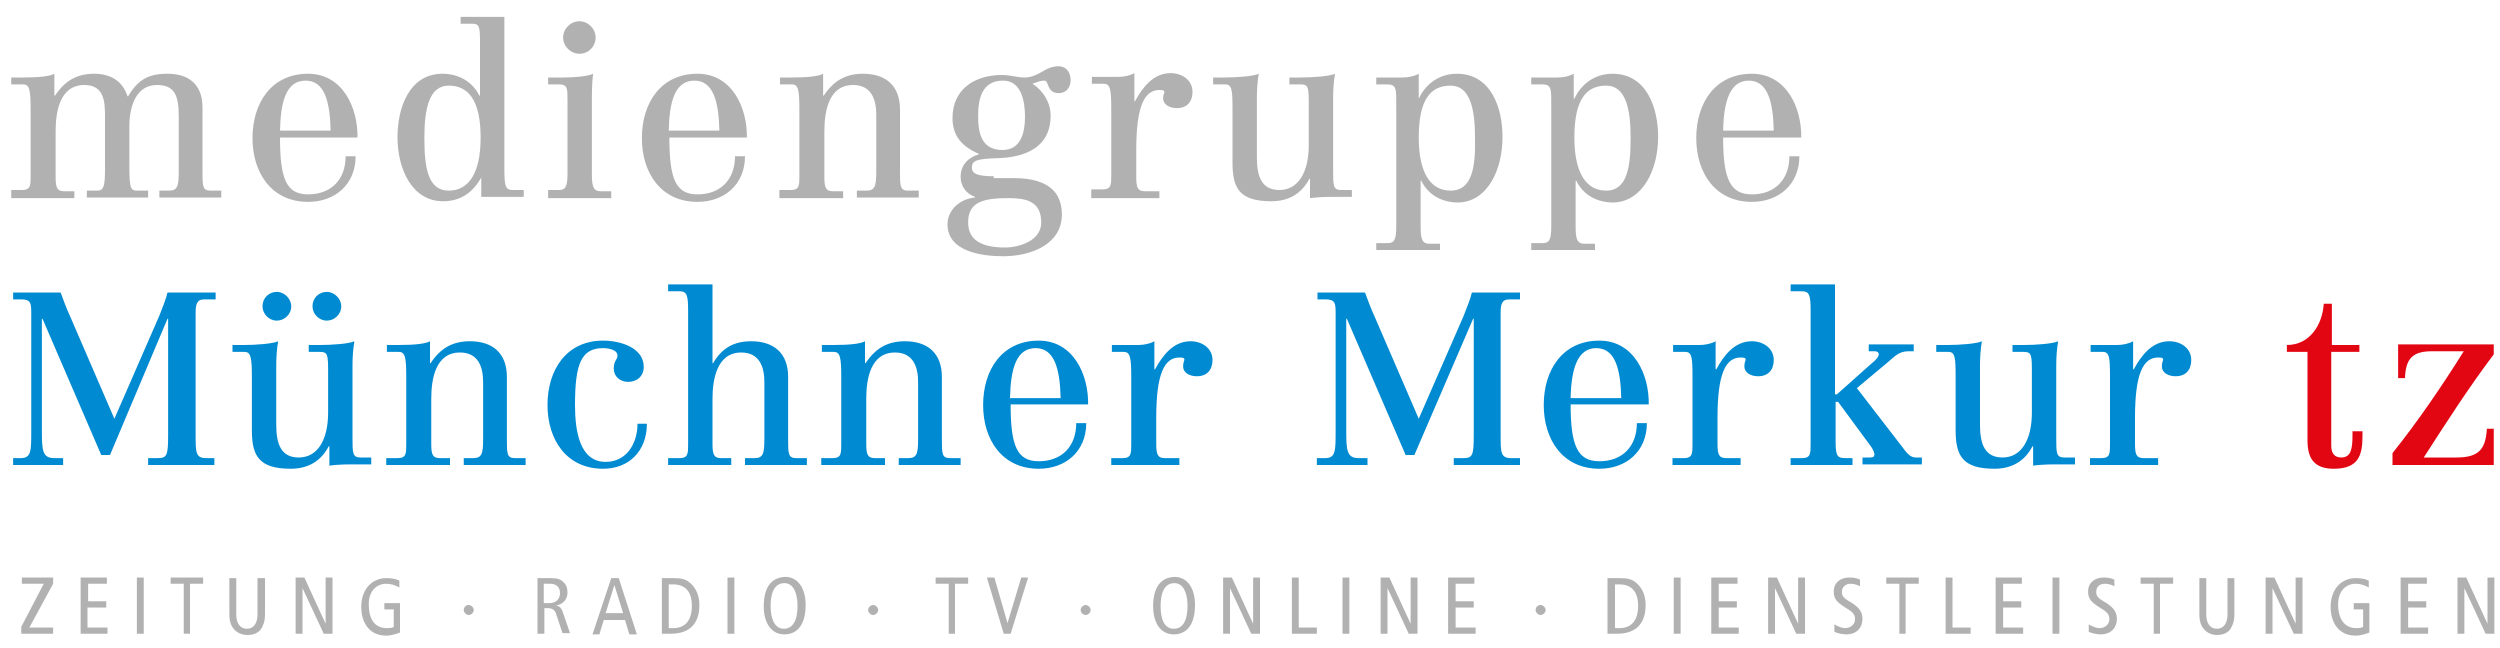 <?xml version="1.0" encoding="utf-8"?>
<!-- Generator: Adobe Illustrator 26.5.1, SVG Export Plug-In . SVG Version: 6.00 Build 0)  -->
<svg version="1.1" id="Ebene_1" xmlns="http://www.w3.org/2000/svg" xmlns:xlink="http://www.w3.org/1999/xlink" x="0px" y="0px"
	 viewBox="0 0 400 103.6" enable-background="new 0 0 400 103.6" xml:space="preserve">
<g>
	<path fill="#B1B1B1" d="M1.8,31.7h10.1v-1.1h-1.6c-1.2,0-1.4-0.6-1.4-2.3V21c0-3.2,0.7-7.4,4.6-7.4c3.2,0,3.3,2.7,3.3,5.1v8.4
		c0,2.6-0.2,3.4-1.2,3.4h-1.7v1.1h9.8v-1.1h-1.8c-1,0-1.2-0.4-1.2-3.9v-6.4c0-3.4,1.2-6.6,4.4-6.6c2.8,0,3.5,1.6,3.5,5v8.8
		c0,2.4-0.2,3.1-1.6,3.1h-1.5v1.1h9.9v-1.1h-1.7c-1.3,0-1.3-0.7-1.3-3.1V17.2c0-3.7-2.2-5.4-5.6-5.4c-3,0-4.7,0.9-6.3,3.6h-0.1
		c-0.8-2.5-2.8-3.6-5.3-3.6c-2.8,0-4.7,1.1-6.3,3.5H8.7v-3.5c-0.7,0.4-2.4,0.6-5.1,0.6H1.8v1.1h1.9c1,0,1.2,0.8,1.2,4v10.6
		c0,1.6,0,2.3-1.4,2.3H1.8V31.7z M393.2,101.4h1.1v-7.3h0l3.4,7.3h1.4v-9H398v7.4h0l-3.4-7.4h-1.4V101.4z M384.2,101.4h4.3v-1h-3.2
		v-3.2h2.9v-1h-2.9v-2.8h3v-1h-4.2V101.4z M379.2,96.5h-2.6v1h1.5v2.8c-0.3,0.2-0.8,0.2-1.1,0.2c-1.9,0-2.9-1.5-2.9-3.8
		c0-2.2,1.3-3.3,2.8-3.3c0.7,0,1.4,0.2,2.1,0.6v-1.1c-0.6-0.3-1.3-0.4-2.1-0.4c-2.3,0-4,1.8-4,4.6c0,2.4,1.2,4.6,4,4.6
		c0.8,0,1.7-0.3,2.2-0.5V96.5z M362.5,101.4h1.1v-7.3h0l3.4,7.3h1.4v-9h-1.1v7.4h0l-3.4-7.4h-1.4V101.4z M357.5,92.5h-1.1v5.8
		c0,1.4-0.6,2.3-1.7,2.3c-1.1,0-1.7-0.9-1.7-2.3v-5.8h-1.1v5.7c0,0.9,0.1,1.4,0.4,2c0.4,0.7,1.2,1.4,2.4,1.4c1.3,0,2.1-0.6,2.4-1.4
		c0.3-0.6,0.4-1.1,0.4-2V92.5z M344.5,101.4h1.1v-8h2.1v-1h-5.2v1h2.1V101.4z M338.2,92.7c-0.4-0.2-1-0.3-1.6-0.3
		c-1.4,0-2.5,0.8-2.5,2.2c0,1.2,0.4,1.7,2,2.7c1.2,0.7,1.4,1.1,1.4,1.8c0,0.7-0.6,1.4-1.6,1.4c-0.5,0-1.2-0.3-1.7-0.6v1.2
		c0.5,0.2,1.2,0.4,1.9,0.4c1.7,0,2.6-1.1,2.6-2.5c0-1-0.5-1.8-1.8-2.6c-1.3-0.7-1.5-1.1-1.5-1.7c0-0.8,0.5-1.3,1.4-1.3
		c0.6,0,1.1,0.2,1.5,0.4V92.7z M328.4,101.4h1.1v-9h-1.1V101.4z M319.4,101.4h4.3v-1h-3.2v-3.2h2.9v-1h-2.9v-2.8h3v-1h-4.2V101.4z
		 M311.2,101.4h4.1v-1h-2.9v-8h-1.1V101.4z M303.8,101.4h1.1v-8h2.1v-1h-5.2v1h2.1V101.4z M297.5,92.7c-0.4-0.2-1-0.3-1.6-0.3
		c-1.4,0-2.5,0.8-2.5,2.2c0,1.2,0.4,1.7,2,2.7c1.2,0.7,1.4,1.1,1.4,1.8c0,0.7-0.6,1.4-1.6,1.4c-0.5,0-1.2-0.3-1.7-0.6v1.2
		c0.5,0.2,1.2,0.4,1.9,0.4c1.7,0,2.6-1.1,2.6-2.5c0-1-0.5-1.8-1.8-2.6c-1.3-0.7-1.5-1.1-1.5-1.7c0-0.8,0.6-1.3,1.4-1.3
		c0.6,0,1.1,0.2,1.5,0.4V92.7z M282.9,101.4h1.1v-7.3h0l3.4,7.3h1.4v-9h-1.1v7.4h0l-3.4-7.4h-1.4V101.4z M273.9,101.4h4.3v-1h-3.2
		v-3.2h2.9v-1h-2.9v-2.8h3v-1h-4.2V101.4z M267.8,101.4h1.1v-9h-1.1V101.4z M258.4,93.5h0.7c2.2,0,3,1.5,3,3.4c0,2.3-1,3.6-3,3.6
		h-0.7V93.5z M257.3,101.4h1.4c3.4,0,4.6-2,4.6-4.6c0-2-0.9-3.1-1.7-3.7c-0.5-0.4-1.2-0.6-2.4-0.6h-2V101.4z M245.7,97.6
		c0,0.4,0.4,0.8,0.8,0.8c0.4,0,0.8-0.4,0.8-0.8c0-0.4-0.4-0.8-0.8-0.8C246,96.8,245.7,97.2,245.7,97.6 M231.8,101.4h4.3v-1h-3.2
		v-3.2h2.9v-1h-2.9v-2.8h3v-1h-4.2V101.4z M220.9,101.4h1.1v-7.3h0l3.4,7.3h1.4v-9h-1.1v7.4h0l-3.4-7.4h-1.4V101.4z M214.8,101.4
		h1.1v-9h-1.1V101.4z M206.6,101.4h4.1v-1h-2.9v-8h-1.1V101.4z M195.7,101.4h1.1v-7.3h0l3.4,7.3h1.4v-9h-1.1v7.4h0l-3.4-7.4h-1.4
		V101.4z M185.7,97c0-2.8,1-3.7,2.2-3.7c1.5,0,2.1,1.7,2.1,3.6c0,2.8-1,3.7-2.2,3.7C186.2,100.6,185.7,98.9,185.7,97 M184.5,97
		c0,2.8,1.3,4.5,3.3,4.5c2.1,0,3.4-1.6,3.4-4.7c0-2.8-1.3-4.5-3.3-4.5C185.7,92.4,184.5,94,184.5,97 M172.9,97.6
		c0,0.4,0.4,0.8,0.8,0.8c0.4,0,0.8-0.4,0.8-0.8c0-0.4-0.4-0.8-0.8-0.8C173.3,96.8,172.9,97.2,172.9,97.6 M160.6,101.4h1.1l2.8-9
		h-1.1l-2.2,7.3h0l-2.1-7.3h-1.2L160.6,101.4z M151.7,101.4h1.1v-8h2.1v-1h-5.2v1h2.1V101.4z M138.9,97.6c0,0.4,0.4,0.8,0.8,0.8
		c0.4,0,0.8-0.4,0.8-0.8c0-0.4-0.4-0.8-0.8-0.8C139.3,96.8,138.9,97.2,138.9,97.6 M123.3,97c0-2.8,1-3.7,2.2-3.7
		c1.5,0,2.1,1.7,2.1,3.6c0,2.8-1,3.7-2.2,3.7C123.9,100.6,123.3,98.9,123.3,97 M122.2,97c0,2.8,1.3,4.5,3.3,4.5
		c2.1,0,3.4-1.6,3.4-4.7c0-2.8-1.3-4.5-3.3-4.5C123.4,92.4,122.2,94,122.2,97 M116.4,101.4h1.1v-9h-1.1V101.4z M107,93.5h0.7
		c2.2,0,3,1.5,3,3.4c0,2.3-1,3.6-3,3.6H107V93.5z M105.9,101.4h1.4c3.4,0,4.6-2,4.6-4.6c0-2-0.9-3.1-1.7-3.7
		c-0.5-0.4-1.2-0.6-2.4-0.6h-1.9V101.4z M96.9,98.1l1.4-4.5h0l1.4,4.5H96.9z M97.8,92.5l-3,9h1.1l0.7-2.3h3.4l0.7,2.3h1.2l-2.9-9
		H97.8z M87.1,93.4H88c1,0,1.6,0.5,1.6,1.5c0,0.8-0.5,1.6-1.7,1.6h-0.9V93.4z M86,101.4h1.1v-4.1h0.5c0.8,0,1.2,0.3,1.4,1l1,3h1.2
		L90,97.8c-0.2-0.5-0.4-0.8-1-0.9v0c1.3-0.3,1.8-1.2,1.8-2.1c0-0.7-0.2-1.3-0.7-1.7c-0.4-0.4-0.9-0.6-1.9-0.6H86V101.4z M74.2,97.6
		c0,0.4,0.4,0.8,0.8,0.8c0.4,0,0.8-0.4,0.8-0.8c0-0.4-0.4-0.8-0.8-0.8C74.5,96.8,74.2,97.2,74.2,97.6 M64.1,96.5h-2.6v1H63v2.8
		c-0.3,0.2-0.8,0.2-1.1,0.2c-2,0-2.9-1.5-2.9-3.8c0-2.2,1.3-3.3,2.8-3.3c0.7,0,1.4,0.2,2.1,0.6v-1.1c-0.6-0.3-1.3-0.4-2.1-0.4
		c-2.3,0-4,1.8-4,4.6c0,2.4,1.2,4.6,4,4.6c0.8,0,1.7-0.3,2.2-0.5V96.5z M47.3,101.4h1.1v-7.3h0l3.4,7.3h1.4v-9h-1.1v7.4h0l-3.4-7.4
		h-1.4V101.4z M42.3,92.5h-1.1v5.8c0,1.4-0.6,2.3-1.7,2.3c-1.1,0-1.7-0.9-1.7-2.3v-5.8h-1.1v5.7c0,0.9,0.1,1.4,0.4,2
		c0.4,0.7,1.2,1.4,2.5,1.4c1.3,0,2.1-0.6,2.4-1.4c0.3-0.6,0.4-1.1,0.4-2V92.5z M29.3,101.4h1.1v-8h2.1v-1h-5.2v1h2.1V101.4z
		 M21.9,101.4H23v-9h-1.1V101.4z M12.9,101.4h4.3v-1h-3.2v-3.2H17v-1h-2.9v-2.8h3v-1h-4.2V101.4z M3.4,101.4h5.1v-1H4.7l3.8-7v-1
		H3.5v1h3.5l-3.6,6.9V101.4z"/>
	<path fill="#B1B1B1" d="M275.7,20.9c0.1-4.7,1.1-8,4.1-8c3,0,3.9,3.3,4,8H275.7z M288.2,22.1c0.1-4.9-2.4-10.3-7.9-10.3
		c-5.9,0-8.9,4.7-8.9,10.3c0,5.5,3,10.2,8.9,10.2c4.3,0,7.6-2.8,7.6-7.3h-1.6c0,3.7-2.3,6.1-6,6.1c-3.5,0-4.6-2.5-4.6-9.1H288.2z
		 M257,30.5c-3.2,0-5.1-2.8-5.1-8.5c0-6.1,1.9-8.3,5.1-8.3c3.1,0,3.9,3.7,3.9,8.3C260.9,26.6,260.4,30.5,257,30.5 M265.3,21.9
		c0-4.6-1.8-10.1-7.3-10.1c-2.8,0-5,1.6-6.1,4h-0.1v-4c-0.7,0.4-1.7,0.6-2.6,0.6H245v1.1h1.7c1.6,0,1.5,0.7,1.5,3.7v19.1
		c0,2.2-0.4,2.6-1.4,2.6H245v1.1h10.2V39h-1.7c-1,0-1.4-0.5-1.4-2.6v-7.5h0.1c1.2,2.5,3.6,3.5,5.9,3.5
		C262.8,32.3,265.3,27.2,265.3,21.9 M232.1,30.5c-3.2,0-5.1-2.8-5.1-8.5c0-6.1,1.9-8.3,5.1-8.3c3.1,0,3.9,3.7,3.9,8.3
		C236.1,26.6,235.6,30.5,232.1,30.5 M240.4,21.9c0-4.6-1.8-10.1-7.3-10.1c-2.8,0-5,1.6-6.1,4H227v-4c-0.7,0.4-1.7,0.6-2.6,0.6h-4.2
		v1.1h1.7c1.6,0,1.5,0.7,1.5,3.7v19.1c0,2.2-0.4,2.6-1.4,2.6h-1.8v1.1h10.2V39h-1.7c-1,0-1.4-0.5-1.4-2.6v-7.5h0.1
		c1.2,2.5,3.6,3.5,5.9,3.5C238,32.3,240.4,27.2,240.4,21.9 M194.1,13.5h1.9c1.1,0,1.2,0.8,1.2,4v8.5c0,4,1,6.2,6.2,6.2
		c2.9,0,4.9-1.3,6.1-3.6h0.1v3.1c0.7-0.1,2-0.2,3.4-0.2h3.3v-1.1h-1.7c-1.3,0-1.3-0.7-1.3-3.1V15.6c0-1.3,0.1-2.6,0.3-3.8
		c-0.8,0.4-3.6,0.6-5.5,0.6h-1.8v1.1h1.7c1.4,0,1.4,0.4,1.4,3.6v6.1c0,4.4-1.7,7.2-4.7,7.2c-2.8,0-3.6-2.1-3.6-5.2v-9.6
		c0-1.3,0.1-2.6,0.3-3.8c-0.8,0.4-3.6,0.6-5.5,0.6h-1.8V13.5z M174.7,31.7h10.8v-1.1h-2.3c-1.2,0-1.4-0.6-1.4-2.3V24
		c0-7,1.3-9.6,3.7-9.6c0.3,0,0.8,0,0.8,0.3c0,0.3-0.2,0.4-0.2,1c0,1.1,1.1,1.6,2.2,1.6c1.6,0,2.5-1,2.5-2.6c0-1.9-1.7-3-3.5-3
		c-2.8,0-4.5,2.3-5.7,4.5h-0.1v-4.5c-0.7,0.4-1.7,0.6-2.6,0.6h-4.2v1.1h1.9c1,0,1.2,0.8,1.2,4v10.6c0,1.6,0,2.3-1.4,2.3h-1.8V31.7z
		 M161.4,31.7c2.6,0,5.2,0.4,5.2,3.9c0,2.9-3.5,4-5.8,4c-3.6,0-5.9-1.1-5.9-4C154.9,32.2,157.5,31.7,161.4,31.7 M160.5,12.9
		c3,0,3.5,3.5,3.5,5.8c0,2.4-0.6,5.3-3.6,5.3c-3.3,0-3.9-2.6-3.9-5.4C156.5,15.8,157.1,12.9,160.5,12.9 M159,28.2
		c-2.6,0-3.5-0.4-3.5-1.4c0-1.1,0.7-1.4,4.3-1.5c2.6-0.1,8.3-0.8,8.3-6.8c0-2.1-1.2-4-2.9-5.1c0.6-0.2,1.2-0.5,1.9-0.5
		c0.8,0,0.3,2,2.3,2c1.2,0,1.9-0.9,1.9-2.1c0-1.2-0.7-2.2-1.9-2.2c-1.1,0-1.9,0.4-2.7,0.9c-0.9,0.5-1.7,0.9-2.8,0.9
		c-0.6,0-1.1-0.1-1.7-0.2c-0.6-0.1-1.2-0.2-1.9-0.2c-4.4,0-7.9,2.3-7.9,6.9c0,2.9,1.6,4.6,4.2,5.7v0.1c-1.7,0.5-2.9,1.7-2.9,3.6
		c0,1.5,0.9,2.7,2.3,3.2v0.1c-2.3,0.2-4.4,1.9-4.4,4.3c0,4.4,5.6,5.1,8.9,5.1c4.3,0,9.4-1.8,9.4-6.7c0-4.6-3.7-5.8-7.7-5.8H159z
		 M124.8,31.7h10.1v-1.1h-1.6c-1.2,0-1.4-0.6-1.4-2.3V21c0-3.2,0.7-7.4,4.6-7.4c2.9,0,3.7,2.3,3.7,4.7v9.1c0,2.4-0.2,3.1-1.6,3.1
		h-1.5v1.1h9.9v-1.1h-1.7c-1.3,0-1.3-0.7-1.3-3.1v-9.9c0-3.8-2.3-5.7-5.9-5.7c-2.8,0-4.7,1.1-6.3,3.5h-0.1v-3.5
		c-0.7,0.4-2.4,0.6-5.1,0.6h-1.8v1.1h1.9c1,0,1.2,0.8,1.2,4v10.6c0,1.6,0,2.3-1.4,2.3h-1.8V31.7z M107,20.9c0.1-4.7,1-8,4.1-8
		c3,0,3.9,3.3,4,8H107z M119.5,22.1c0.1-4.9-2.4-10.3-7.9-10.3c-5.9,0-8.9,4.7-8.9,10.3c0,5.5,3,10.2,8.9,10.2
		c4.3,0,7.6-2.8,7.6-7.3h-1.6c0,3.7-2.3,6.1-6,6.1c-3.5,0-4.5-2.5-4.5-9.1H119.5z M90.1,6c0,1.4,1.2,2.6,2.6,2.6
		c1.5,0,2.6-1.2,2.6-2.6c0-1.4-1.2-2.6-2.6-2.6C91.3,3.4,90.1,4.6,90.1,6 M87.7,31.7h10.1v-1.1h-1.7c-1,0-1.4-0.5-1.4-2.6V15.8
		c0-2.1,0.1-3.3,0.2-4c-0.8,0.4-2.9,0.6-4.8,0.6h-2.4v1.1h1.7c1.4,0,1.4,0.6,1.4,2.6v11.7c0,2.2-0.4,2.6-1.4,2.6h-1.7V31.7z
		 M71.8,30.5c-3.4,0-3.9-3.8-3.9-8.5c0-4.7,0.8-8.3,3.9-8.3c3.1,0,5.1,2.3,5.1,8.3C76.9,27.7,75,30.5,71.8,30.5 M63.6,21.9
		c0,5.3,2.4,10.3,7.3,10.3c2.7,0,4.7-1.3,6.1-3.8H77v3.1h6.8v-1.1h-1.7c-1.2,0-1.4-0.5-1.4-3.3V2.7h-7v1.1h1.9c1.1,0,1.2,0.5,1.2,3
		v8.5h-0.1c-1.2-2.4-3.5-3.5-5.9-3.5C65.4,11.8,63.6,17.4,63.6,21.9 M44.8,20.9c0.1-4.7,1-8,4.1-8c3,0,3.9,3.3,4,8H44.8z M57.2,22.1
		c0.1-4.9-2.4-10.3-7.9-10.3c-5.9,0-8.9,4.7-8.9,10.3c0,5.5,3,10.2,8.9,10.2c4.3,0,7.6-2.8,7.6-7.3h-1.6c0,3.7-2.3,6.1-6,6.1
		c-3.5,0-4.5-2.5-4.5-9.1H57.2z"/>
	<path fill="#008AD1" d="M334.5,74.4h10.8v-1.1h-2.3c-1.2,0-1.4-0.6-1.4-2.3v-4.2c0-7,1.3-9.6,3.7-9.6c0.3,0,0.8,0,0.8,0.3
		c0,0.3-0.2,0.4-0.2,1.1c0,1.1,1.1,1.6,2.2,1.6c1.6,0,2.5-1,2.5-2.6c0-1.9-1.7-3-3.5-3c-2.8,0-4.5,2.3-5.7,4.5h-0.1v-4.5
		c-0.7,0.4-1.7,0.6-2.6,0.6h-4.2v1.1h1.9c1.1,0,1.2,0.8,1.2,4V71c0,1.6,0,2.3-1.4,2.3h-1.8V74.4z M309.8,56.3h1.9
		c1.1,0,1.2,0.8,1.2,4v8.5c0,4,1,6.2,6.2,6.2c2.9,0,4.9-1.3,6.1-3.6h0.1v3.1c0.7-0.1,2-0.2,3.4-0.2h3.3v-1.1h-1.7
		c-1.3,0-1.3-0.7-1.3-3.1V58.4c0-1.3,0.1-2.6,0.3-3.8c-0.8,0.4-3.6,0.6-5.5,0.6H322v1.1h1.7c1.4,0,1.4,0.4,1.4,3.6V66
		c0,4.4-1.7,7.2-4.7,7.2c-2.8,0-3.6-2.1-3.6-5.2v-9.6c0-1.3,0.1-2.6,0.3-3.8c-0.8,0.4-3.6,0.6-5.5,0.6h-1.8V56.3z M286.6,74.4h9.8
		v-1.1h-1.1c-1.3,0-1.6-0.3-1.6-2.6v-6.4h0.4l5.3,7.2c0.4,0.6,0.5,1,0.5,1.2c0,0.3-0.1,0.5-0.7,0.5H298v1.1h9.5v-1.1h-1
		c-1,0-1.6-1-2.3-1.9l-7.1-9.2l4.9-4.1c1.2-1,1.8-1.8,3.4-1.8h0.8v-1.1H299v1.1h0.9c0.6,0,0.7,0.3,0.7,0.5c0,0.3-0.3,0.8-1.2,1.5
		l-5.5,4.9h-0.3V45.5h-7.1v1.1h1.7c1.3,0,1.5,0.5,1.5,3.2V71c0,1.6,0,2.3-1.4,2.3h-1.8V74.4z M267.7,74.4h10.8v-1.1h-2.3
		c-1.2,0-1.4-0.6-1.4-2.3v-4.2c0-7,1.3-9.6,3.7-9.6c0.3,0,0.8,0,0.8,0.3c0,0.3-0.2,0.4-0.2,1.1c0,1.1,1.1,1.6,2.2,1.6
		c1.6,0,2.5-1,2.5-2.6c0-1.9-1.7-3-3.5-3c-2.8,0-4.5,2.3-5.7,4.5h-0.1v-4.5c-0.7,0.4-1.7,0.6-2.6,0.6h-4.2v1.1h1.9
		c1.1,0,1.2,0.8,1.2,4V71c0,1.6,0,2.3-1.4,2.3h-1.8V74.4z M251.3,63.7c0.1-4.7,1.1-8,4.1-8c3,0,3.9,3.3,4,8H251.3z M263.8,64.8
		c0.1-4.9-2.4-10.3-7.9-10.3c-5.9,0-8.9,4.7-8.9,10.3c0,5.5,3,10.2,8.9,10.2c4.3,0,7.6-2.8,7.6-7.3h-1.6c0,3.7-2.3,6.1-6,6.1
		c-3.5,0-4.6-2.5-4.6-9.1H263.8z M210.8,74.4h8v-1.1h-1.4c-1.9,0-2-1.2-2-4.4V51h0.1l9.4,21.8h1.4l9.4-21.8h0.1v18.6
		c0,3.4-0.2,3.7-1.8,3.7h-1.4v1.1h10.6v-1.1h-1.4c-1.7,0-1.7-0.9-1.7-3.7V50.2c0-1.4,0.1-2.3,1.4-2.3h1.7v-1.1h-7.7
		c-0.2,0.9-0.7,2.2-1.3,3.7L227,67l-7-16.2c-0.7-1.5-1.3-3.2-1.6-4h-7.6v1.1h1.3c1.5,0,1.6,0.6,1.6,2.1v18.9c0,3.3,0,4.4-1.7,4.4
		h-1.3V74.4z M177.9,74.4h10.8v-1.1h-2.3c-1.2,0-1.4-0.6-1.4-2.3v-4.2c0-7,1.3-9.6,3.7-9.6c0.3,0,0.8,0,0.8,0.3
		c0,0.3-0.2,0.4-0.2,1.1c0,1.1,1.1,1.6,2.2,1.6c1.6,0,2.5-1,2.5-2.6c0-1.9-1.7-3-3.5-3c-2.8,0-4.5,2.3-5.7,4.5h-0.1v-4.5
		c-0.7,0.4-1.7,0.6-2.6,0.6h-4.2v1.1h1.9c1,0,1.2,0.8,1.2,4V71c0,1.6,0,2.3-1.4,2.3h-1.8V74.4z M161.6,63.7c0.1-4.7,1-8,4.1-8
		c3,0,3.9,3.3,4,8H161.6z M174.1,64.8c0.1-4.9-2.4-10.3-7.9-10.3c-5.9,0-8.9,4.7-8.9,10.3c0,5.5,3,10.2,8.9,10.2
		c4.3,0,7.6-2.8,7.6-7.3h-1.6c0,3.7-2.3,6.1-6,6.1c-3.5,0-4.5-2.5-4.5-9.1H174.1z M131.5,74.4h10.1v-1.1H140c-1.2,0-1.4-0.6-1.4-2.3
		v-7.2c0-3.2,0.7-7.4,4.6-7.4c2.9,0,3.7,2.3,3.7,4.7v9.1c0,2.4-0.2,3.1-1.6,3.1h-1.5v1.1h9.9v-1.1H152c-1.3,0-1.3-0.7-1.3-3.1v-9.9
		c0-3.8-2.3-5.7-5.9-5.7c-2.8,0-4.7,1.1-6.3,3.5h-0.1v-3.5c-0.7,0.4-2.4,0.6-5.1,0.6h-1.8v1.1h1.9c1,0,1.2,0.8,1.2,4V71
		c0,1.6,0,2.3-1.4,2.3h-1.8V74.4z M106.9,74.4H117v-1.1h-1.6c-1.2,0-1.4-0.6-1.4-2.3v-7.2c0-3.1,0.7-7.4,4.6-7.4
		c2.9,0,3.7,2.3,3.7,4.7v9.1c0,2.4-0.2,3.1-1.6,3.1h-1.5v1.1h9.9v-1.1h-1.7c-1.3,0-1.3-0.7-1.3-3.1v-9.9c0-3.8-2.3-5.7-5.9-5.7
		c-2.8,0-4.7,1.1-6.1,3.5h-0.1V45.5h-7.1v1.1h1.7c1.3,0,1.5,0.5,1.5,3.2V71c0,1.6,0,2.3-1.4,2.3h-1.8V74.4z M102,67.8
		c0,3.1-1.7,6.1-5.1,6.1c-4.1,0-4.9-4.8-4.9-9.1c0-6.6,1-9.1,4.5-9.1c0.7,0,2.3,0.2,2.3,1.2c0,0.7-0.6,0.7-0.6,2.1
		c0,1.2,1,2.1,2.3,2.1c1.4,0,2.5-0.9,2.5-2.4c0-3-3.6-4.2-6.5-4.2c-5.9,0-8.9,4.7-8.9,10.3c0,5.5,3,10.2,8.9,10.2c4.1,0,7-2.8,7-7.2
		H102z M61.9,74.4H72v-1.1h-1.6c-1.2,0-1.4-0.6-1.4-2.3v-7.2c0-3.2,0.7-7.4,4.6-7.4c2.9,0,3.7,2.3,3.7,4.7v9.1
		c0,2.4-0.2,3.1-1.6,3.1h-1.5v1.1h9.9v-1.1h-1.7c-1.3,0-1.3-0.7-1.3-3.1v-9.9c0-3.8-2.3-5.7-5.9-5.7c-2.8,0-4.7,1.1-6.3,3.5h-0.1
		v-3.5c-0.7,0.4-2.4,0.6-5.1,0.6h-1.8v1.1h1.9c1,0,1.2,0.8,1.2,4V71c0,1.6,0,2.3-1.4,2.3h-1.8V74.4z M44.3,46.7
		c-1.3,0-2.3,1-2.3,2.3c0,1.2,1,2.3,2.3,2.3c1.2,0,2.3-1,2.3-2.3C46.6,47.8,45.5,46.7,44.3,46.7 M52.3,46.7c-1.3,0-2.3,1-2.3,2.3
		c0,1.2,1,2.3,2.3,2.3c1.2,0,2.3-1,2.3-2.3C54.6,47.8,53.5,46.7,52.3,46.7 M37.2,56.3h1.9c1,0,1.2,0.8,1.2,4v8.5c0,4,1,6.2,6.2,6.2
		c2.9,0,4.9-1.3,6.1-3.6h0.1v3.1c0.7-0.1,2-0.2,3.4-0.2h3.3v-1.1h-1.7c-1.3,0-1.3-0.7-1.3-3.1V58.4c0-1.3,0.1-2.6,0.3-3.8
		c-0.8,0.4-3.6,0.6-5.5,0.6h-1.8v1.1h1.7c1.4,0,1.4,0.4,1.4,3.6V66c0,4.4-1.7,7.2-4.7,7.2c-2.8,0-3.6-2.1-3.6-5.2v-9.6
		c0-1.3,0.1-2.6,0.3-3.8c-0.8,0.4-3.6,0.6-5.5,0.6h-1.8V56.3z M2.1,74.4h8v-1.1H8.7c-1.9,0-2-1.2-2-4.4V51h0.1l9.4,21.8h1.4L26.8,51
		h0.1v18.6c0,3.4-0.2,3.7-1.8,3.7h-1.4v1.1h10.6v-1.1H33c-1.7,0-1.7-0.9-1.7-3.7V50.2c0-1.4,0.1-2.3,1.4-2.3h1.8v-1.1h-7.7
		c-0.2,0.9-0.7,2.2-1.3,3.7L18.3,67l-7-16.2c-0.7-1.5-1.3-3.2-1.6-4H2.1v1.1h1.3c1.5,0,1.6,0.6,1.6,2.1v18.9c0,3.3,0,4.4-1.7,4.4
		H2.1V74.4z"/>
	<path fill="#E20613" d="M382.8,74.4H399v-5.8h-1.1c-0.2,3.4-1.4,4.6-4.9,4.6h-5.2c3.6-5.6,7.2-11.2,11.2-16.5v-1.6h-15.3v5.4h1.1
		c0.1-3.1,1.2-4.3,4.3-4.3h5.1c-3.5,5.6-7.4,11.3-11.4,16.3V74.4z M377.6,55.2h-4.5v-6.6h-1.3c-0.2,3.3-2.2,6.6-5.9,6.6v1.1h3.3
		v14.2c0,3,1.2,4.5,4.2,4.5c4,0,4.6-2.2,4.6-5.3V69h-1.6v0.6c0,2.1-0.2,3.6-1.8,3.6c-1.1,0-1.6-0.7-1.6-1.9v-15h4.5V55.2z"/>
</g>
</svg>
